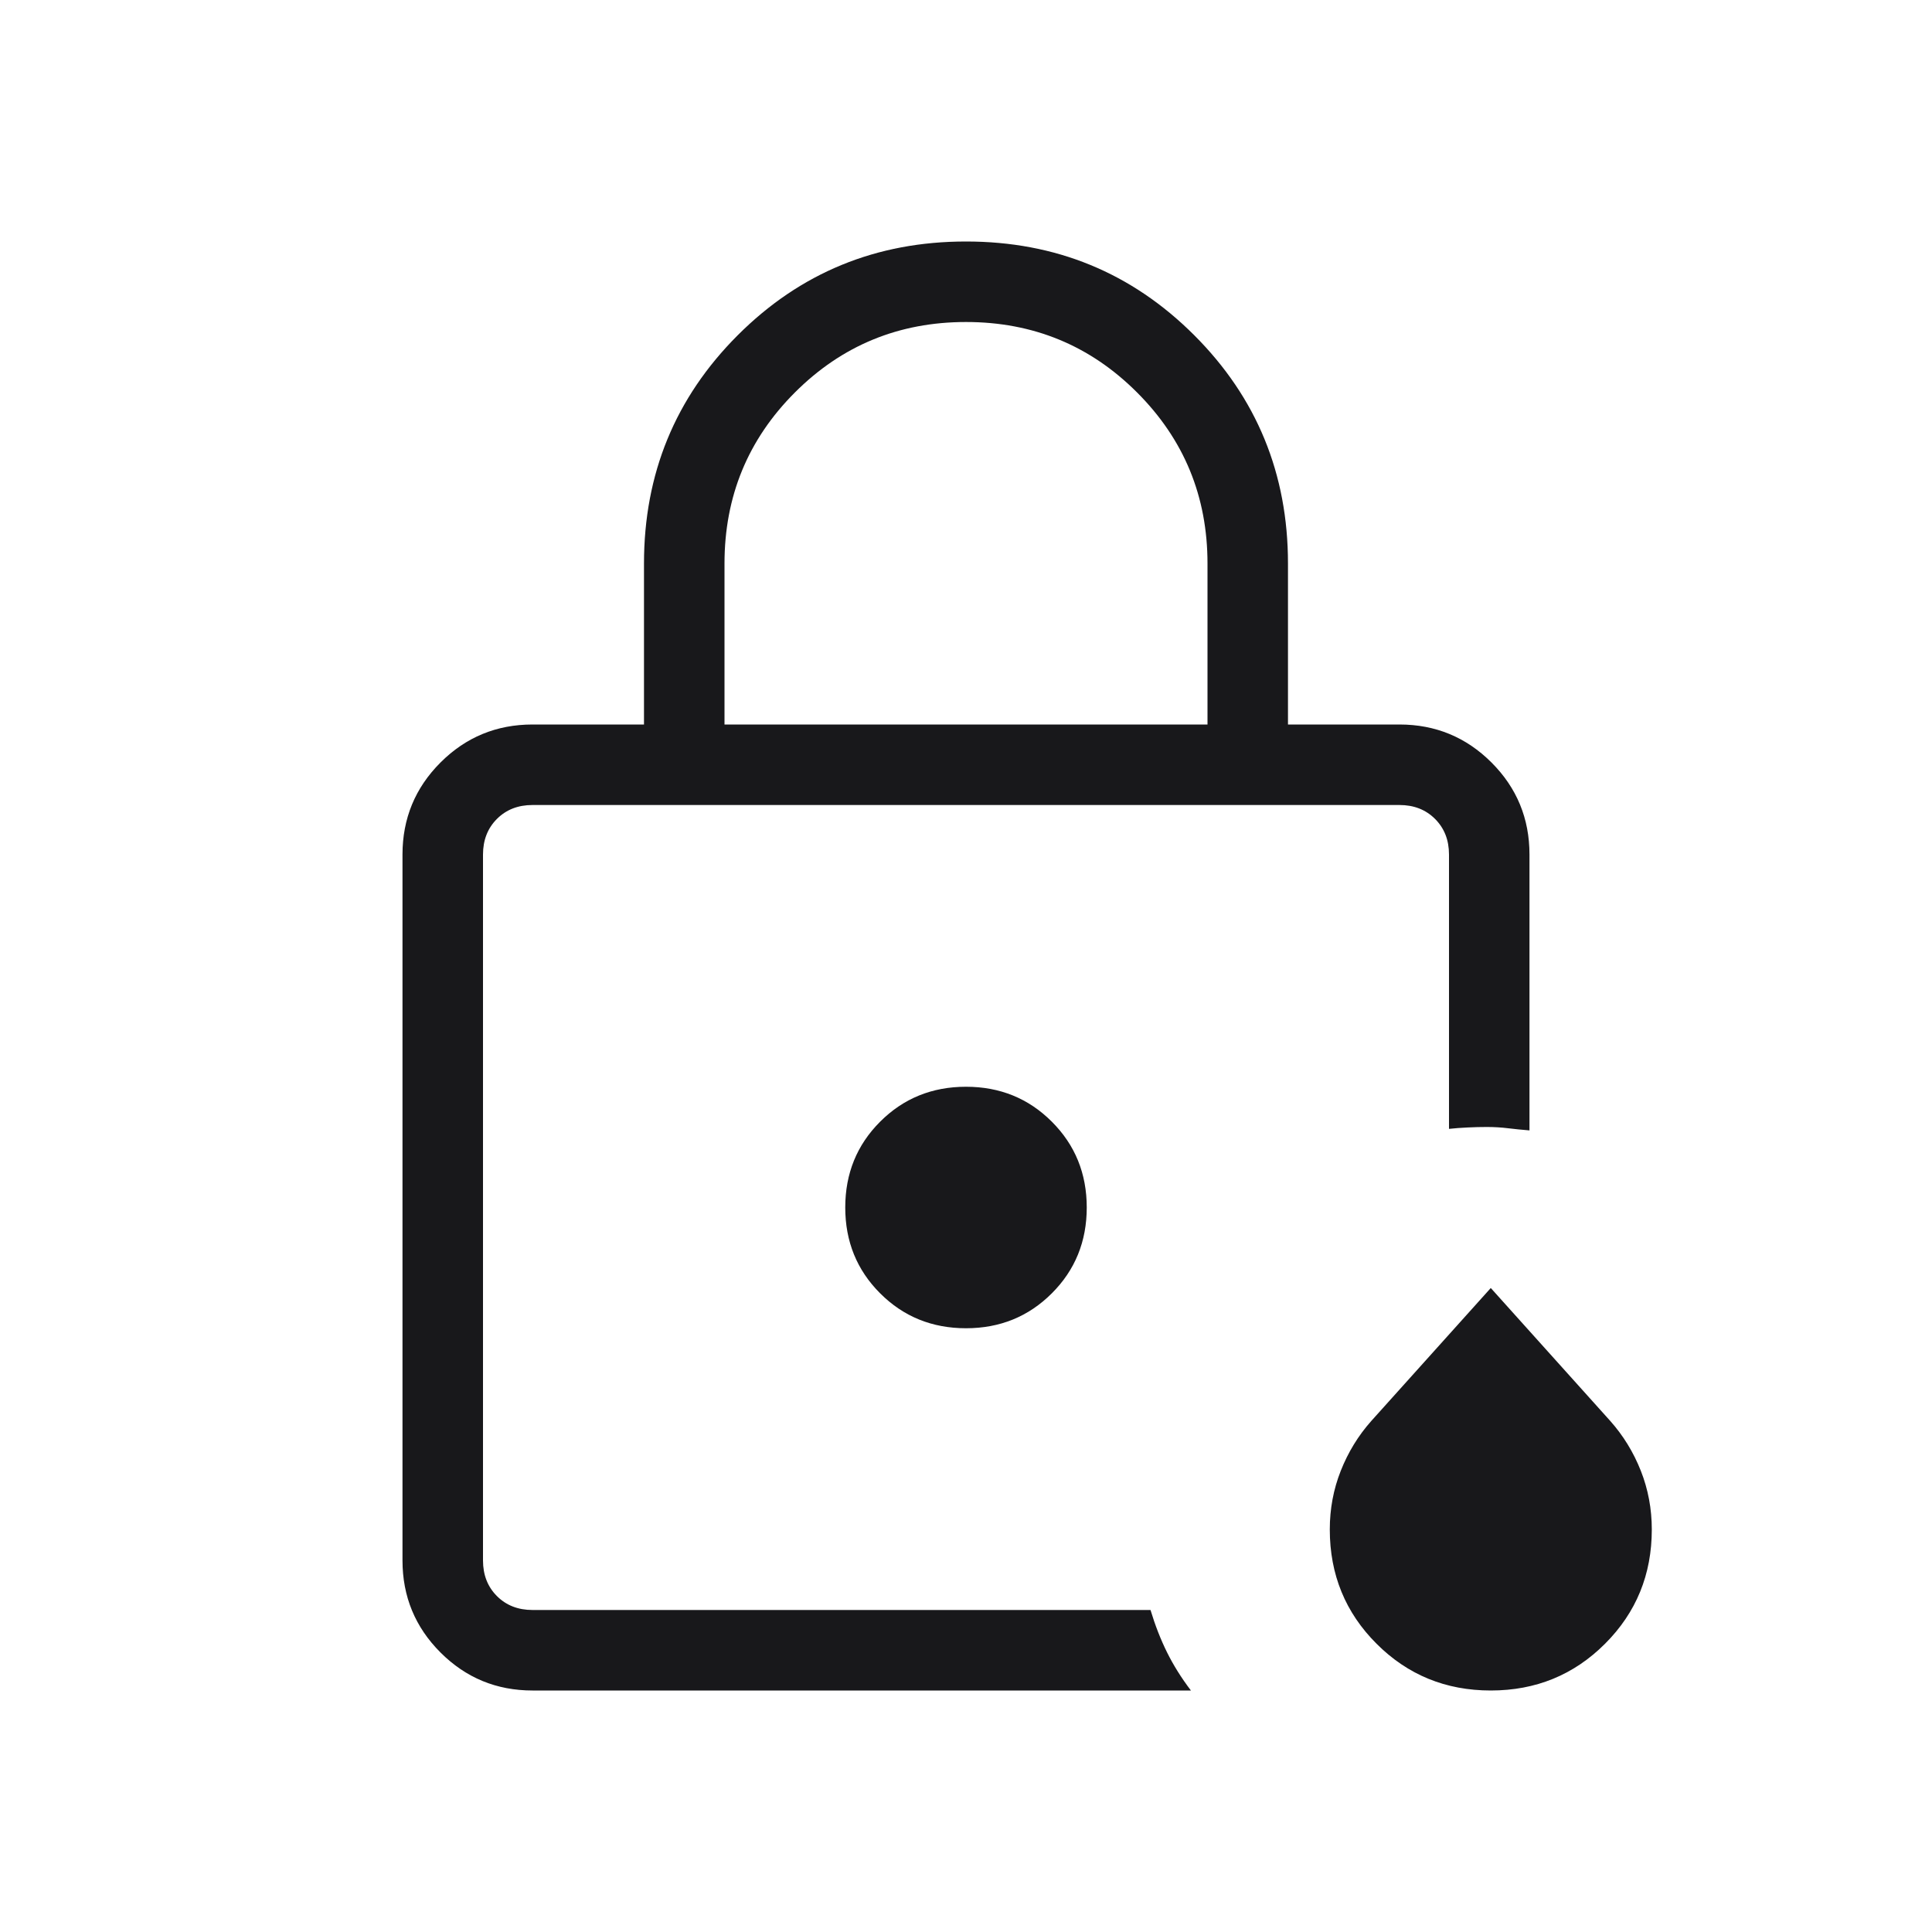 <svg width="64" height="64" viewBox="0 0 64 64" fill="none" xmlns="http://www.w3.org/2000/svg">
<path d="M16 53.333V26.667V51.692V51.667V53.333ZM24 24H40V18.667C40 16.444 39.222 14.556 37.666 13C36.111 11.444 34.222 10.667 32 10.667C29.777 10.667 27.889 11.444 26.333 13C24.777 14.556 24 16.444 24 18.667V24ZM17.641 56C16.448 56 15.431 55.58 14.592 54.741C13.753 53.902 13.333 52.885 13.333 51.692V28.308C13.333 27.115 13.753 26.098 14.592 25.259C15.431 24.42 16.448 24 17.641 24H21.333V18.667C21.333 15.696 22.368 13.175 24.438 11.105C26.508 9.035 29.029 8 32 8C34.971 8 37.491 9.035 39.561 11.105C41.631 13.175 42.666 15.696 42.666 18.667V24H46.358C47.552 24 48.568 24.42 49.408 25.259C50.247 26.098 50.666 27.115 50.666 28.308V37.446C50.417 37.426 50.181 37.402 49.958 37.375C49.736 37.347 49.5 37.333 49.251 37.333C49.046 37.333 48.835 37.338 48.618 37.349C48.4 37.359 48.194 37.374 48 37.395V28.308C48 27.829 47.846 27.436 47.538 27.128C47.23 26.82 46.837 26.667 46.358 26.667H17.641C17.162 26.667 16.769 26.82 16.461 27.128C16.154 27.436 16 27.829 16 28.308V51.692C16 52.171 16.154 52.564 16.461 52.872C16.769 53.18 17.162 53.333 17.641 53.333H38.112C38.266 53.843 38.449 54.311 38.661 54.739C38.873 55.166 39.136 55.586 39.451 56H17.641ZM49.384 56C47.894 56 46.632 55.484 45.6 54.451C44.567 53.419 44.051 52.157 44.051 50.667C44.051 49.983 44.172 49.334 44.415 48.721C44.658 48.107 44.994 47.557 45.425 47.072L49.384 42.667L53.343 47.072C53.774 47.557 54.111 48.107 54.354 48.721C54.596 49.334 54.718 49.983 54.718 50.667C54.718 52.157 54.202 53.419 53.169 54.451C52.137 55.484 50.875 56 49.384 56ZM32 44C33.125 44 34.072 43.614 34.843 42.843C35.614 42.073 36 41.125 36 40C36 38.875 35.614 37.927 34.843 37.157C34.072 36.386 33.125 36 32 36C30.875 36 29.927 36.386 29.156 37.157C28.385 37.927 28 38.875 28 40C28 41.125 28.385 42.073 29.156 42.843C29.927 43.614 30.875 44 32 44Z" fill="#18181B"/>
</svg>
